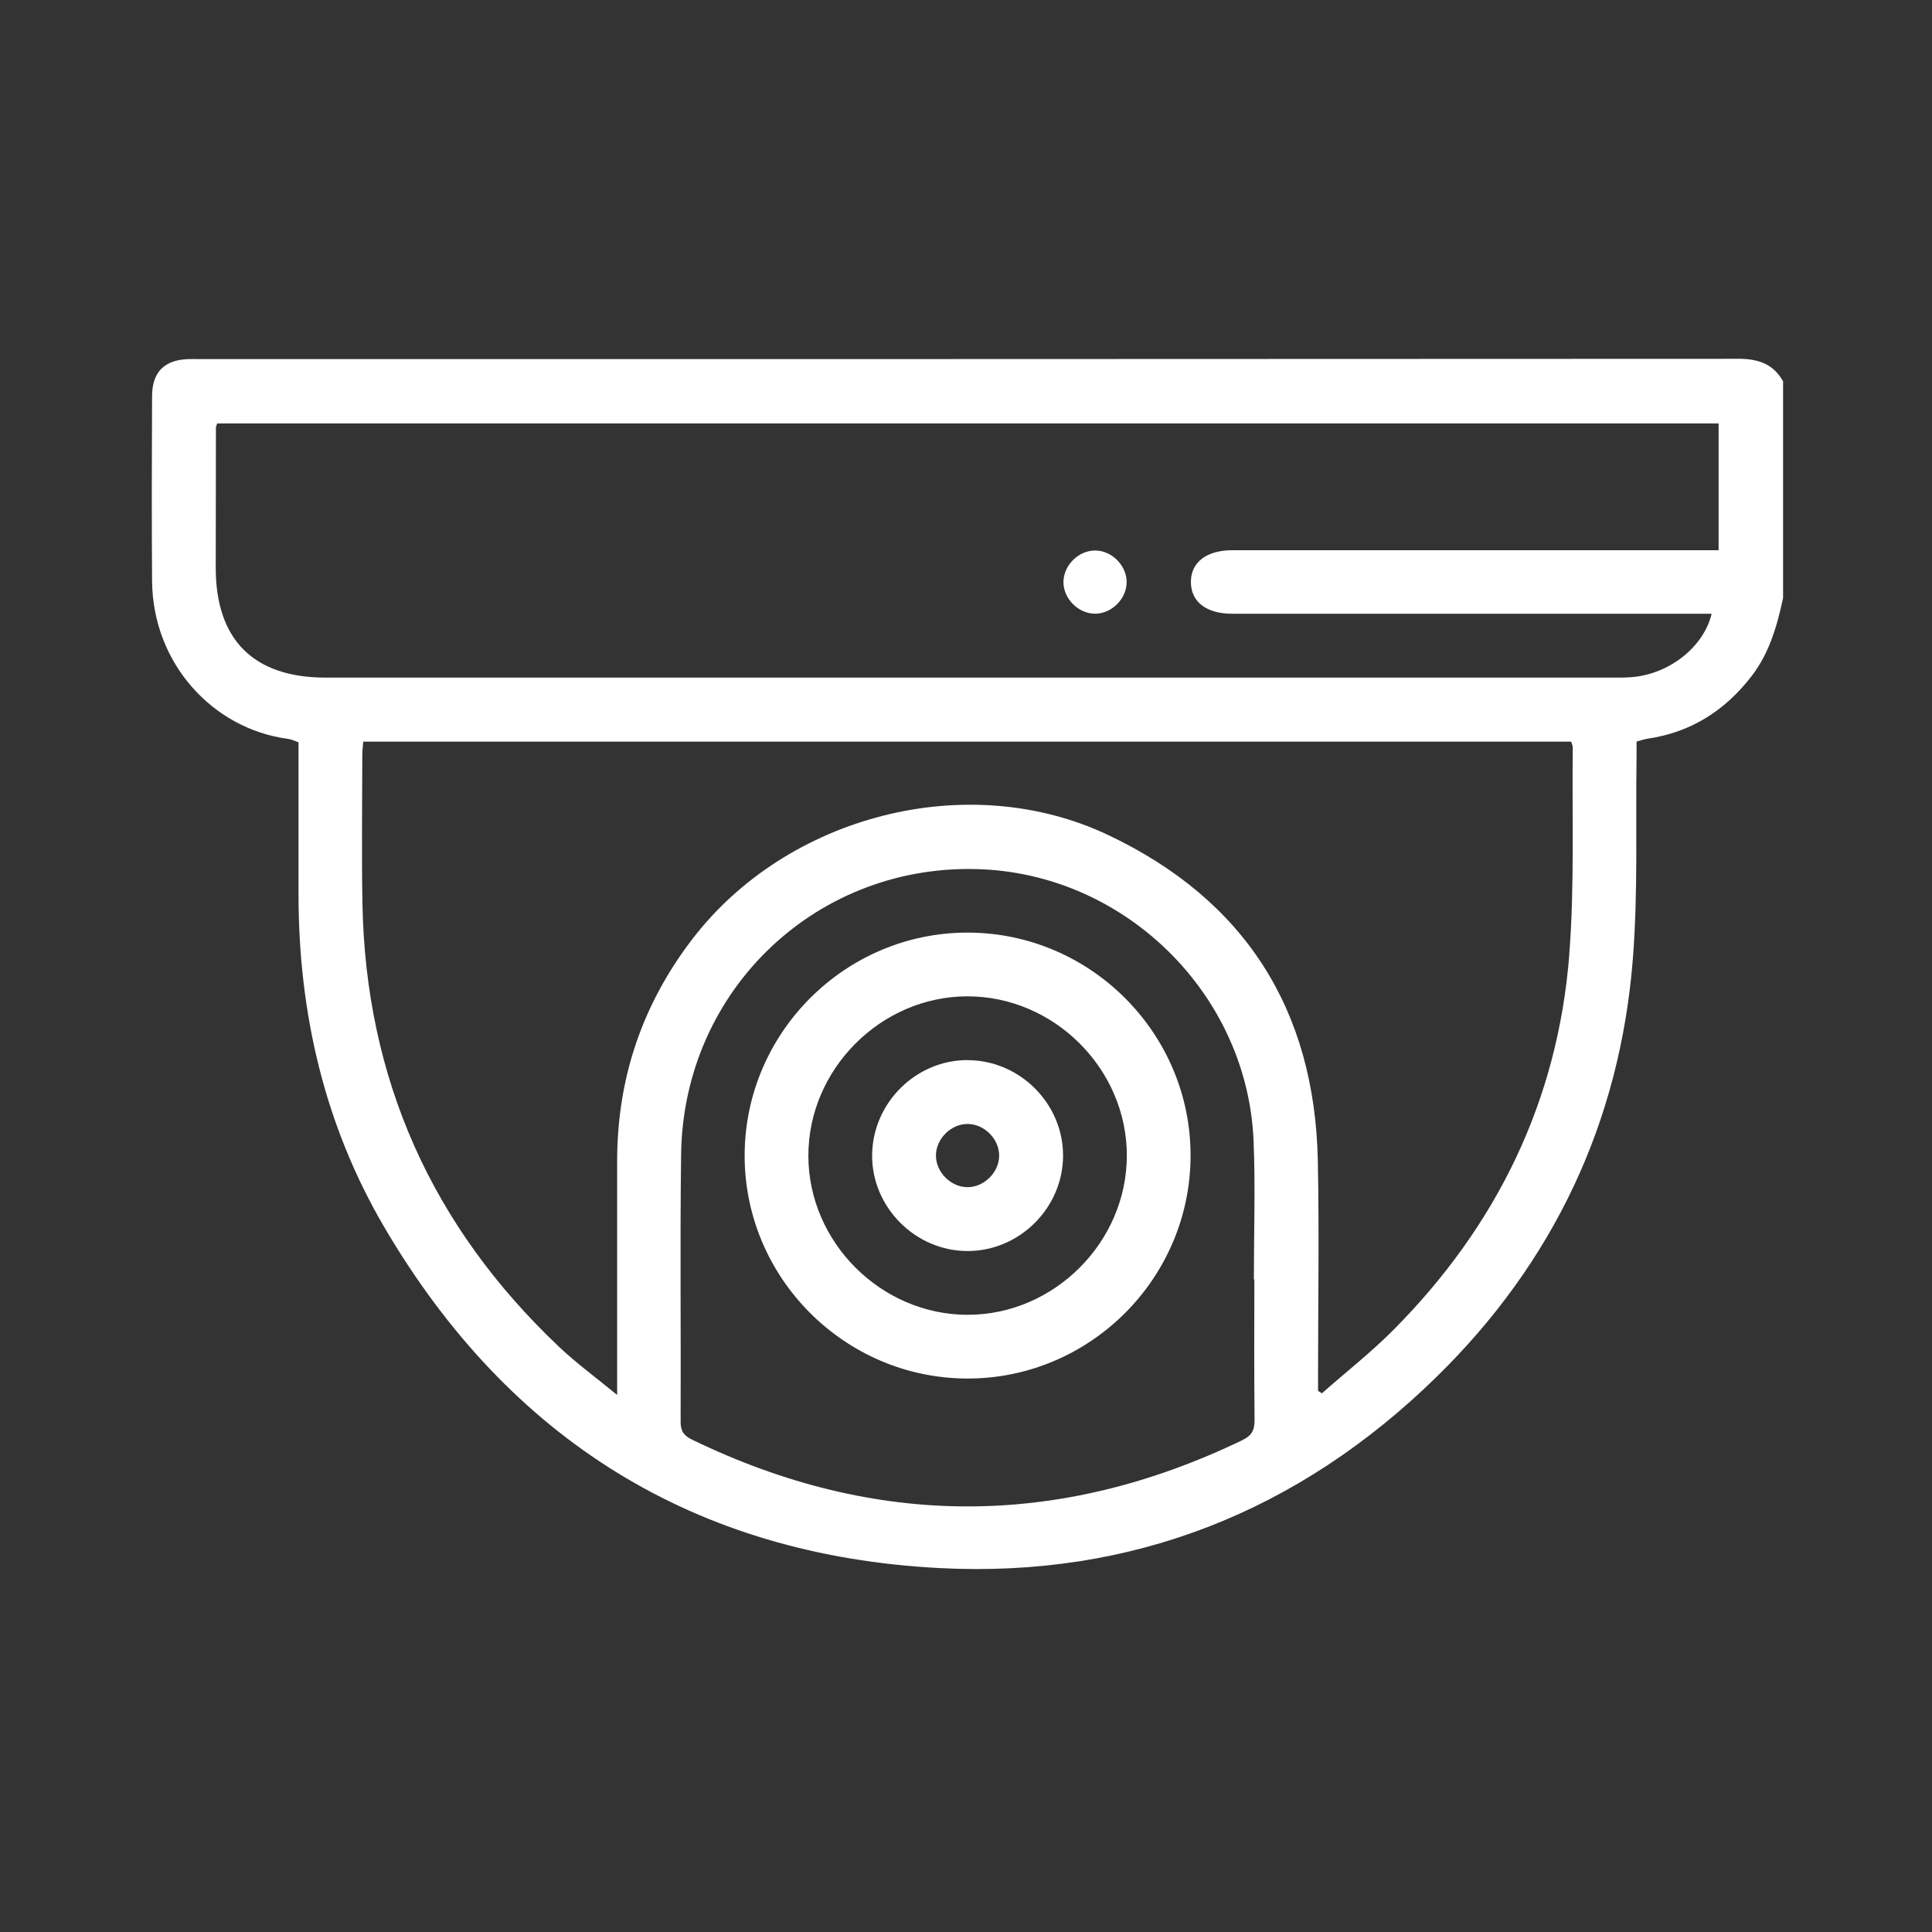 <?xml version="1.0" encoding="UTF-8"?> <svg xmlns="http://www.w3.org/2000/svg" id="_Слой_1" data-name="Слой 1" viewBox="0 0 409.6 409.6"><rect x="0" y="0" width="409.6" height="409.6" fill="#333333" stroke="none"/> <defs> <style> .cls-1 { fill: #fff; } </style> </defs> <path class="cls-1" d="M368.49,76.07c-108.85,.07-217.69,.06-326.54,.06-.67,0-1.35-.02-2.03,0-5.05,.17-7.66,2.72-7.68,7.84-.06,13.06-.09,26.11,0,39.17,.13,17.61,12.98,31.43,28.84,33.51,.73,.1,1.42,.46,2.21,.72,0,10.88,0,21.56,0,32.25,0,25.13,5.5,48.96,18.26,70.68,26.37,44.88,65.79,69.5,117.75,72.15,40.67,2.08,76.05-11.98,105.2-40.48,24.82-24.27,38.95-54.02,41.68-88.69,1.11-14.1,.57-28.34,.78-42.51,.02-1.19,0-2.39,0-3.55,1.05-.28,1.68-.52,2.34-.61,9.15-1.34,16.33-5.9,21.97-13.16,3.85-4.95,5.48-10.72,6.76-16.67v-45.93c-2.1-3.77-5.37-4.79-9.57-4.79Zm-105.13,229.27c-38.91,18.74-77.75,18.72-116.61-.11-1.73-.84-2.46-1.77-2.45-3.78,.08-18.9-.15-37.81,.1-56.71,.46-35.12,29.21-62.13,64.05-60.43,30.71,1.5,56.07,26.85,57.32,57.6,.4,9.77,.06,19.57,.06,29.36,.03,0,.07,0,.1,0,0,9.9-.06,19.8,.05,29.7,.02,2.18-.52,3.35-2.62,4.36Zm69.35-103.02c-2.41,31.02-15.33,57.49-37.2,79.54-4.78,4.82-10.16,9.04-15.26,13.54-.27-.18-.54-.35-.81-.53v-3.23c0-15.19,.26-30.39-.05-45.58-.66-32.05-15.5-55.33-44.47-69.04-29.75-14.08-68.02-4.18-88.14,22.08-10.65,13.9-15.92,29.54-15.94,47-.01,16.2,0,32.4,0,49.64-4.47-3.68-8.58-6.67-12.24-10.13-27.03-25.53-41.09-56.87-41.76-94.1-.19-10.46-.04-20.93-.03-31.4,0-.96,.13-1.91,.2-2.88H333.08c.13,.42,.37,.83,.36,1.23-.18,14.62,.39,29.3-.74,43.85Zm31.66-85.67h-100.77c-.79,0-1.58,0-2.36,0-5.49,.03-8.75,2.54-8.76,6.73,0,4.2,3.25,6.74,8.75,6.74,32.53,.01,65.06,0,97.59,0h4.06c-1.66,7.03-8.98,12.8-16.92,13.44-1.57,.13-3.15,.1-4.72,.1-90.73,0-181.46,0-272.18,0-15.3,0-23.32-8.01-23.32-23.28,0-9.91,.02-19.81,.04-29.72,0-.21,.12-.41,.26-.89H364.36v26.87Z"></path> <path class="cls-1" d="M232.12,130.11c3.53,.03,6.71-3.12,6.74-6.66,.02-3.53-3.12-6.72-6.66-6.74-3.53-.02-6.71,3.12-6.74,6.66-.02,3.53,3.12,6.71,6.66,6.74Z"></path> <path class="cls-1" d="M205.28,197.72c-25.98-.09-47.32,21.13-47.41,47.13-.09,25.98,21.13,47.32,47.13,47.41,25.98,.09,47.32-21.13,47.41-47.13,.09-25.98-21.13-47.32-47.13-47.41Zm-.09,81.03c-18.36,.02-33.79-15.36-33.81-33.71-.02-18.36,15.37-33.79,33.71-33.81,18.36-.02,33.79,15.36,33.81,33.71,.02,18.36-15.37,33.79-33.71,33.81Z"></path> <path class="cls-1" d="M205.27,224.75c-10.98-.1-20.22,8.98-20.37,20.02-.16,11.1,9.14,20.48,20.27,20.46,11.01-.02,20.17-9.17,20.21-20.18,.04-11-9.07-20.19-20.1-20.29Zm-.25,26.94c-3.55-.07-6.66-3.29-6.59-6.81,.07-3.55,3.29-6.66,6.81-6.59,3.55,.07,6.66,3.29,6.59,6.81-.07,3.55-3.29,6.66-6.81,6.59Z"></path> </svg> 